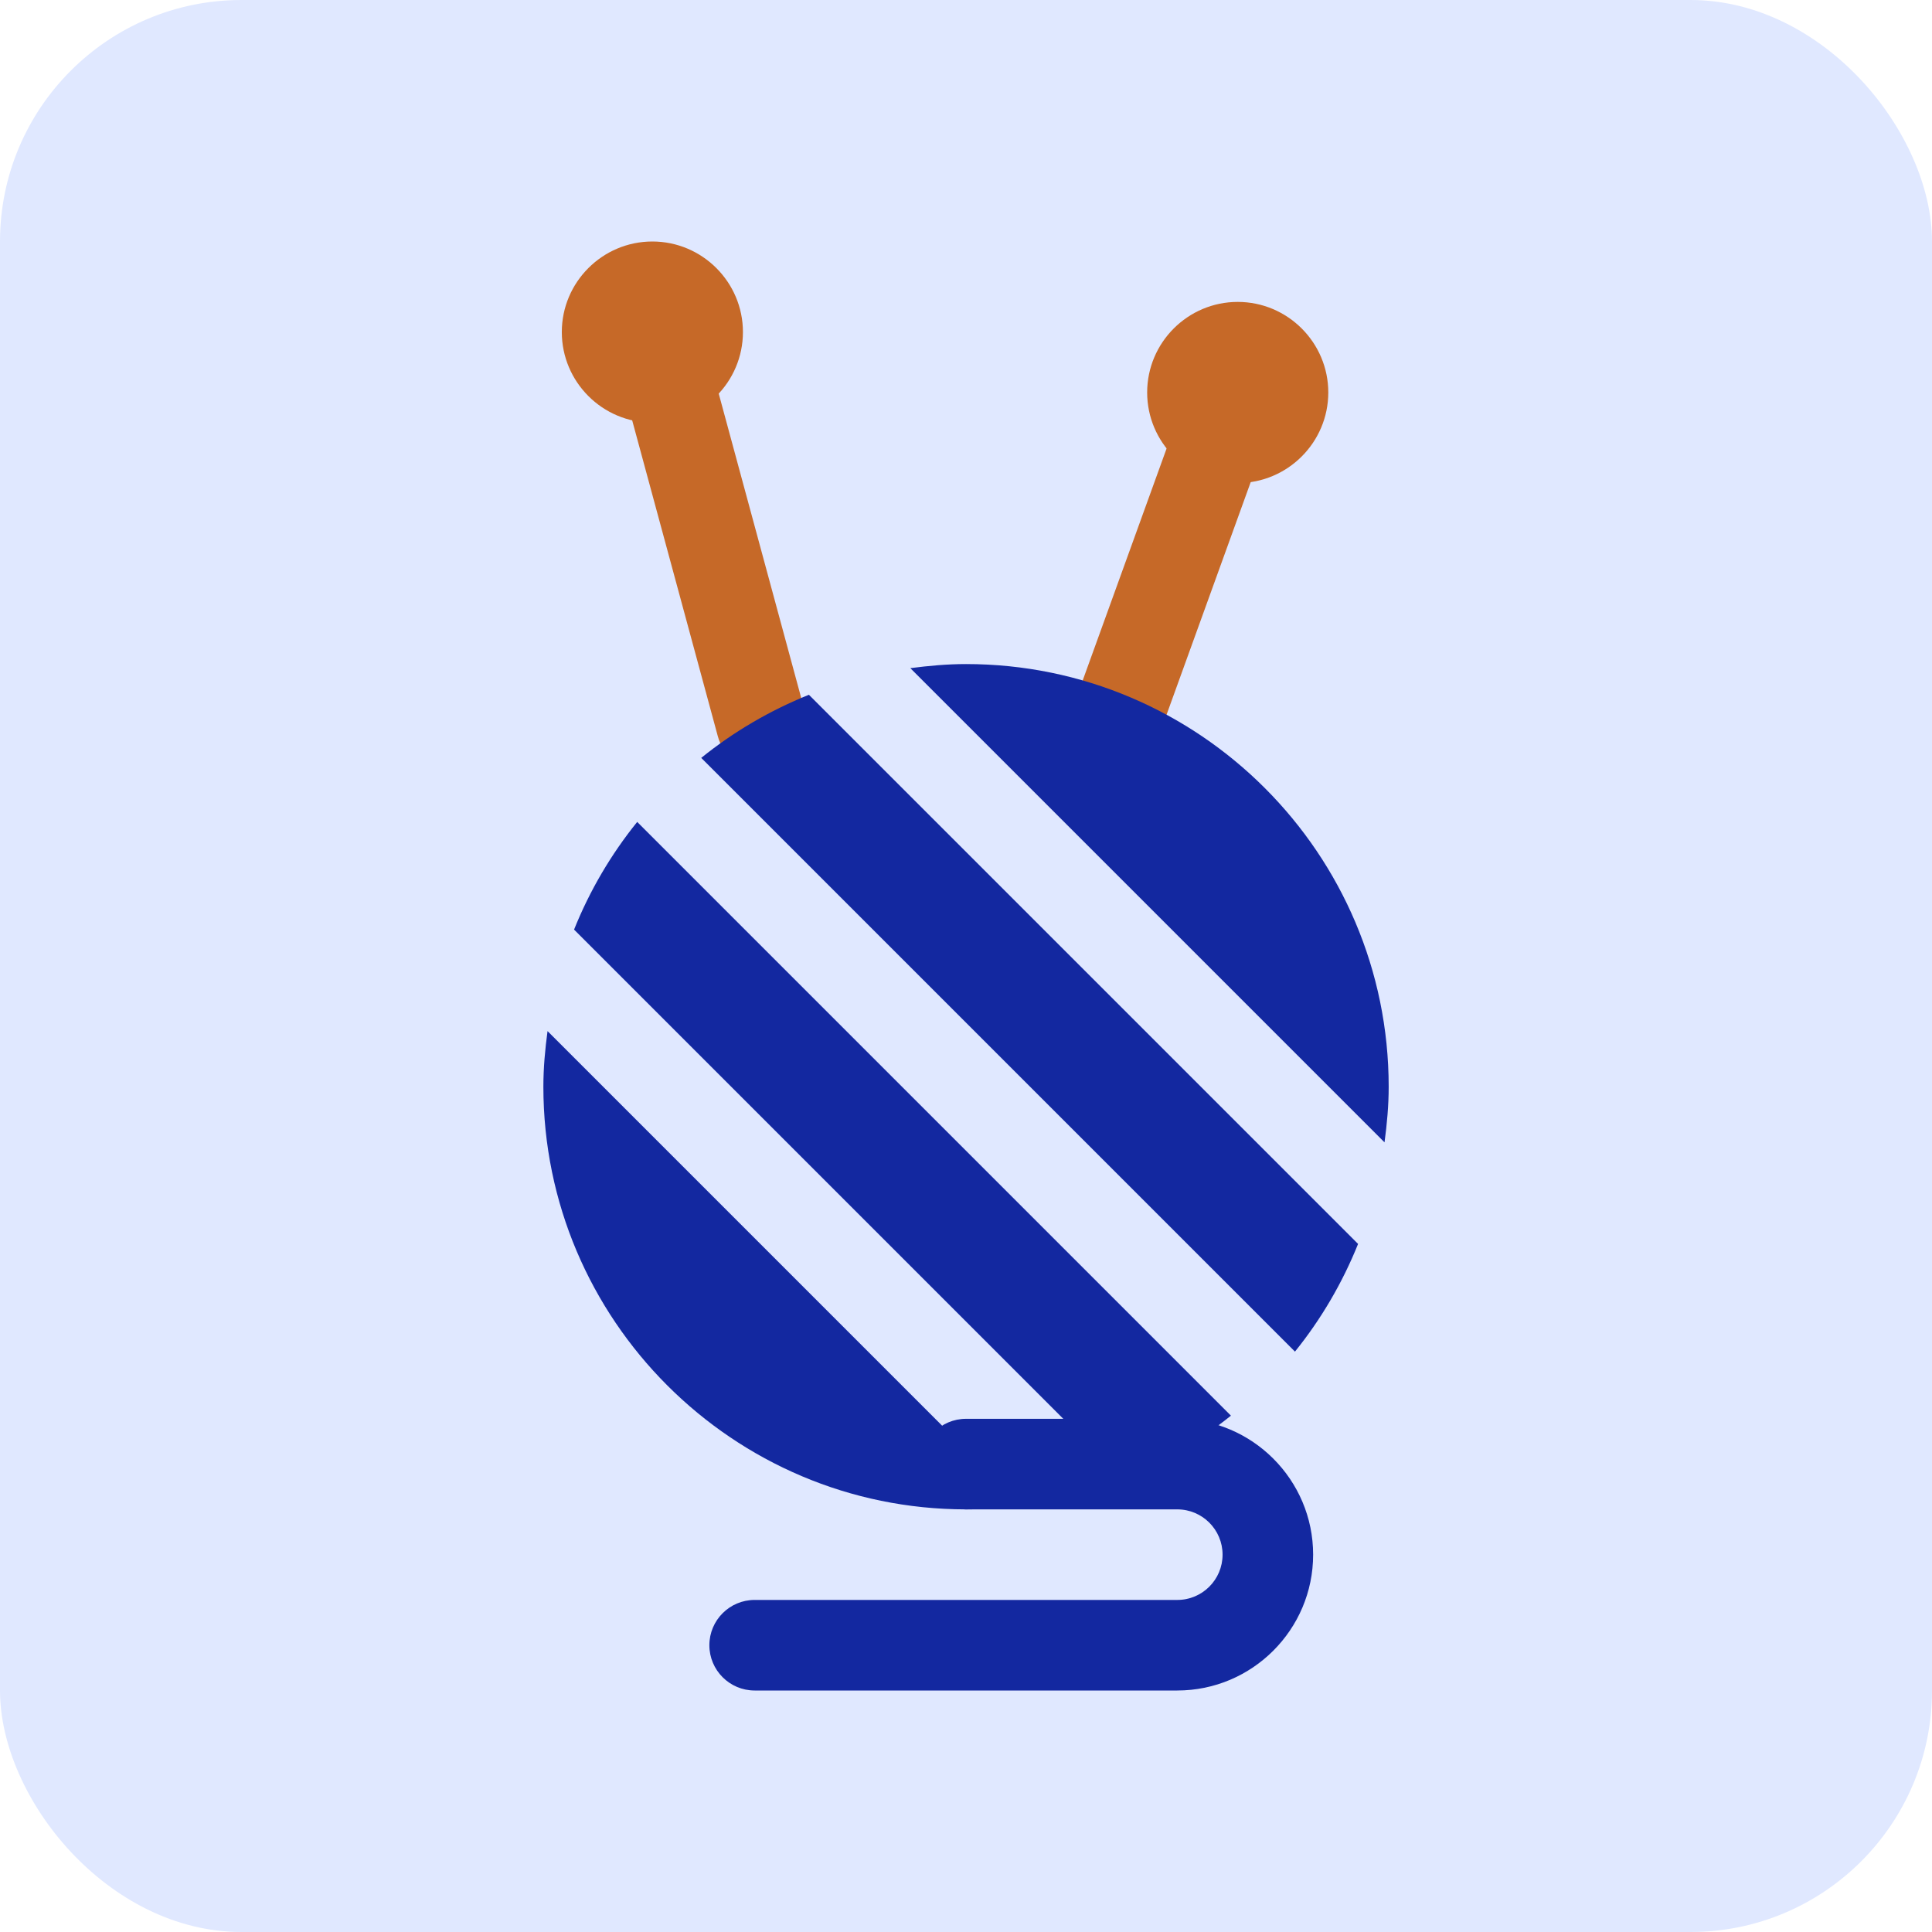 <svg width="96" height="96" viewBox="0 0 96 96" fill="none" xmlns="http://www.w3.org/2000/svg">
<rect width="96" height="96" rx="12" fill="#E0E8FF"/>
<path d="M61.502 24.002C59.023 24.002 57.002 21.981 57.002 19.502C57.002 17.022 59.023 15.002 61.502 15.002C63.981 15.002 66.002 17.022 66.002 19.502C66.002 21.981 63.981 24.002 61.502 24.002Z" fill="#C66928"/>
<path d="M32.416 21C29.936 21 27.916 18.98 27.916 16.5C27.916 14.021 29.936 12 32.416 12C34.895 12 36.916 14.021 36.916 16.5C36.916 18.98 34.895 21 32.416 21ZM32.416 16.495C32.416 16.5 32.416 16.5 32.416 16.495V16.495Z" fill="#C66928"/>
<path d="M55.412 38.212C55.156 38.212 54.899 38.172 54.647 38.078C53.477 37.654 52.874 36.363 53.297 35.197L58.247 21.513C58.67 20.343 59.966 19.735 61.127 20.163C62.297 20.586 62.9 21.878 62.477 23.043L57.527 36.727C57.199 37.641 56.335 38.212 55.412 38.212Z" fill="#C66928"/>
<path d="M37.838 38.249C36.848 38.249 35.939 37.592 35.669 36.588L31.196 20.087C30.872 18.885 31.578 17.652 32.78 17.328C33.986 17.004 35.214 17.711 35.538 18.912L40.011 35.414C40.335 36.615 39.629 37.848 38.427 38.172C38.229 38.226 38.031 38.249 37.838 38.249Z" fill="#C66928"/>
<path d="M58.499 84H37.498C36.256 84 35.248 82.992 35.248 81.75C35.248 80.508 36.256 79.5 37.498 79.5H58.499C59.742 79.5 60.749 78.492 60.749 77.25C60.749 76.008 59.742 75 58.499 75H48.001C46.759 75 45.751 73.992 45.751 72.75C45.751 71.508 46.759 70.5 48.001 70.5H58.499C62.221 70.5 65.249 73.528 65.249 77.25C65.249 80.972 62.221 84 58.499 84Z" fill="#1328A0"/>
<path d="M34.844 37.659L64.346 67.161C65.642 65.555 66.699 63.755 67.482 61.81L40.194 34.523C38.25 35.306 36.446 36.363 34.844 37.659Z" fill="#1328A0"/>
<path d="M69.003 53.999C69.003 42.42 59.585 32.997 48.002 32.997C47.061 32.997 46.143 33.083 45.234 33.2L68.796 56.762C68.918 55.857 69.003 54.939 69.003 53.999Z" fill="#1328A0"/>
<path d="M28.525 46.191L55.813 73.479C57.757 72.696 59.557 71.639 61.164 70.343L31.662 40.841C30.366 42.447 29.304 44.247 28.525 46.191Z" fill="#1328A0"/>
<path d="M27 53.998C27 65.581 36.423 75 48.002 75C48.942 75 49.86 74.914 50.769 74.797L27.207 51.235C27.085 52.14 27 53.062 27 53.998Z" fill="#1328A0"/>
</svg>
